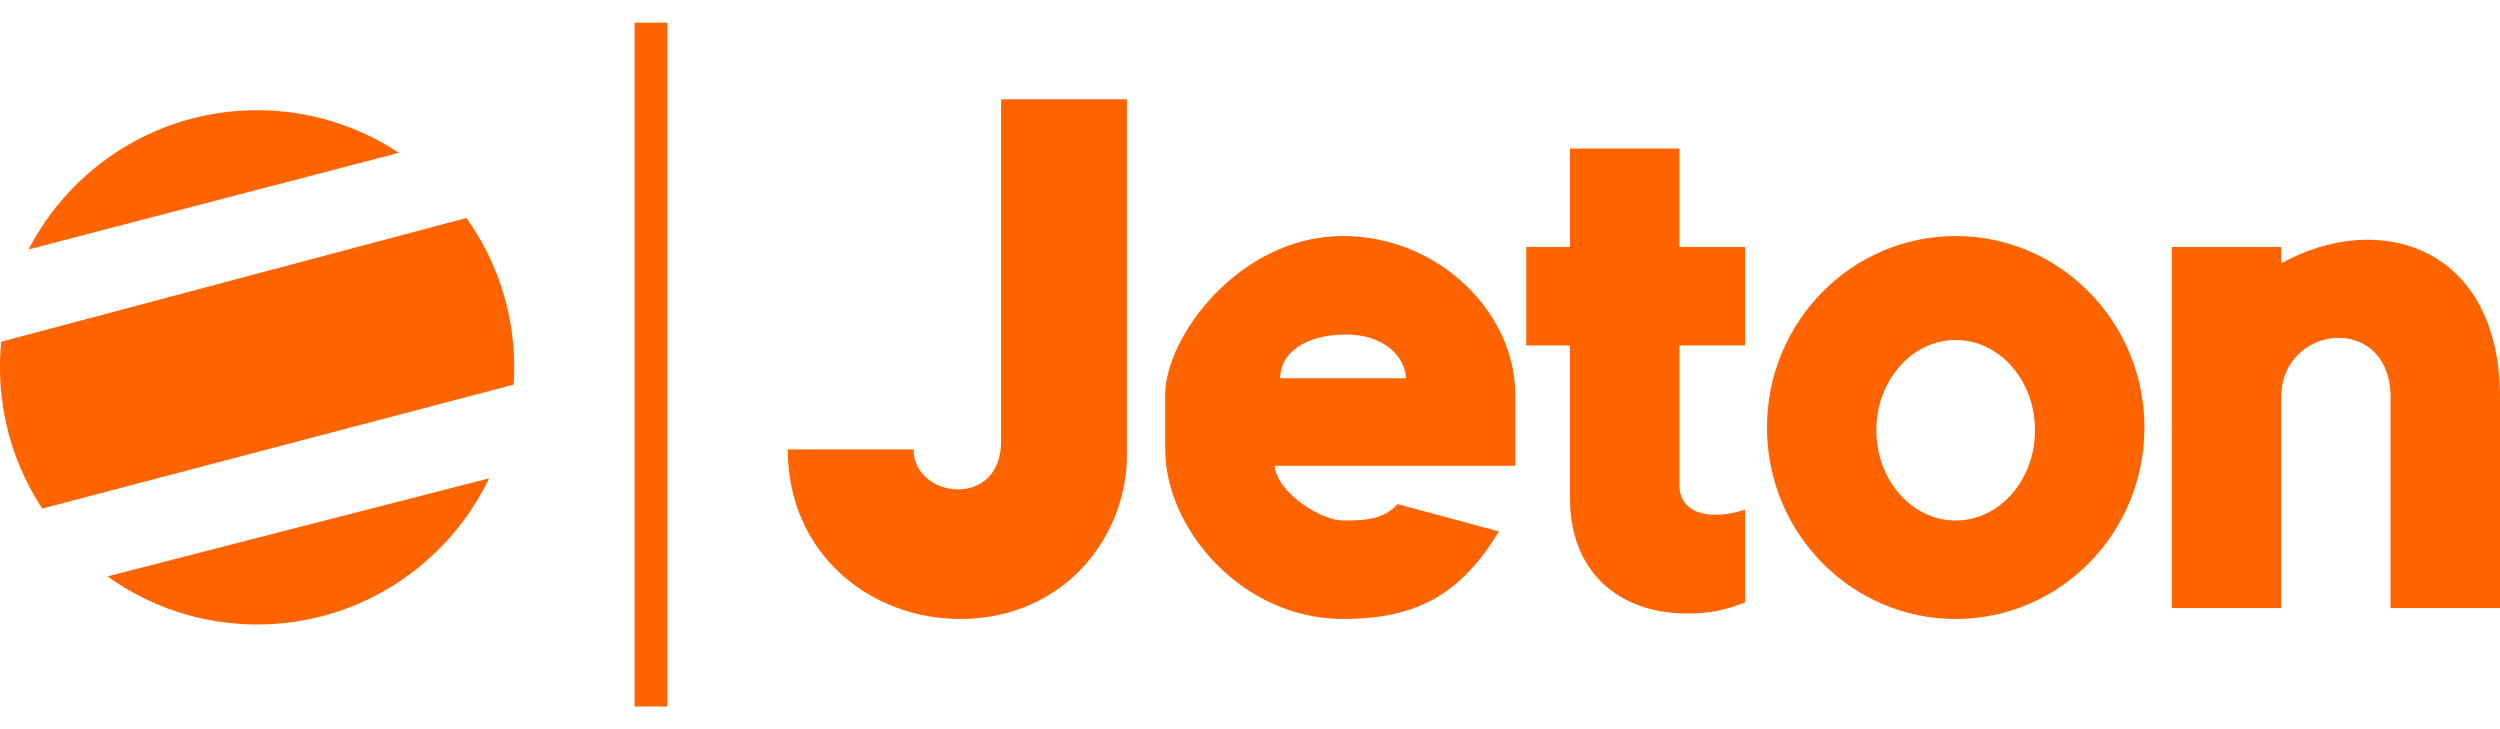 <svg width="48" height="14" viewBox="0 0 48 14" fill="none" xmlns="http://www.w3.org/2000/svg">
<path d="M12.814 13.565H12.184V0.436H12.814V13.565Z" fill="#FF6400"/>
<path d="M9.391 9.183C8.596 10.843 6.9 11.99 4.937 11.99C3.864 11.99 2.871 11.647 2.062 11.066L9.391 9.183Z" fill="#FF6400"/>
<path d="M21.637 8.734C21.637 10.309 20.429 11.884 18.433 11.884C16.7 11.884 15.125 10.624 15.125 8.629H17.541C17.541 9.574 19.221 9.784 19.221 8.471V1.906H21.637V8.734Z" fill="#FF6400"/>
<path fill-rule="evenodd" clip-rule="evenodd" d="M25.786 4.532C27.624 4.532 29.094 6.003 29.094 7.578V8.944H24.473C24.525 9.469 25.365 9.991 25.786 9.994C26.25 9.994 26.566 9.965 26.836 9.679L28.779 10.204C28.044 11.412 27.203 11.884 25.786 11.884C23.843 11.884 22.372 10.152 22.372 8.629V7.578C22.372 6.475 23.79 4.532 25.786 4.532ZM25.838 6.423C25.05 6.423 24.578 6.79 24.578 7.263H26.993C26.993 6.948 26.678 6.423 25.838 6.423Z" fill="#FF6400"/>
<path fill-rule="evenodd" clip-rule="evenodd" d="M37.549 4.532C39.55 4.532 41.173 6.178 41.173 8.208C41.173 10.239 39.55 11.884 37.549 11.884C35.548 11.884 33.926 10.239 33.926 8.208C33.926 6.178 35.548 4.532 37.549 4.532ZM37.549 6.528C36.708 6.528 36.026 7.304 36.026 8.261C36.026 9.218 36.708 9.994 37.549 9.994C38.39 9.994 39.072 9.218 39.072 8.261C39.072 7.304 38.39 6.528 37.549 6.528Z" fill="#FF6400"/>
<path d="M32.245 4.742H33.505V6.633H32.245V9.311C32.245 9.889 32.875 9.994 33.505 9.784V11.569C33.139 11.701 32.875 11.78 32.403 11.78C31.037 11.78 30.144 10.939 30.144 9.574V6.633H29.304V4.742H30.144V2.852H32.245V4.742Z" fill="#FF6400"/>
<path d="M43.799 5.057C45.689 4.007 48 4.742 48 7.631V11.675H45.899V7.631C45.899 6.003 43.799 6.213 43.799 7.631V11.675H41.698V4.742H43.799V5.057Z" fill="#FF6400"/>
<path d="M8.955 4.185C9.533 4.994 9.873 5.984 9.873 7.053C9.873 7.164 9.869 7.275 9.862 7.385L0.811 9.764C0.298 8.986 0 8.054 0 7.053C0 6.887 0.008 6.722 0.024 6.56L8.955 4.185Z" fill="#FF6400"/>
<path d="M4.937 2.116C5.942 2.116 6.878 2.418 7.658 2.934L0.549 4.789C1.37 3.201 3.026 2.116 4.937 2.116Z" fill="#FF6400"/>
</svg>
